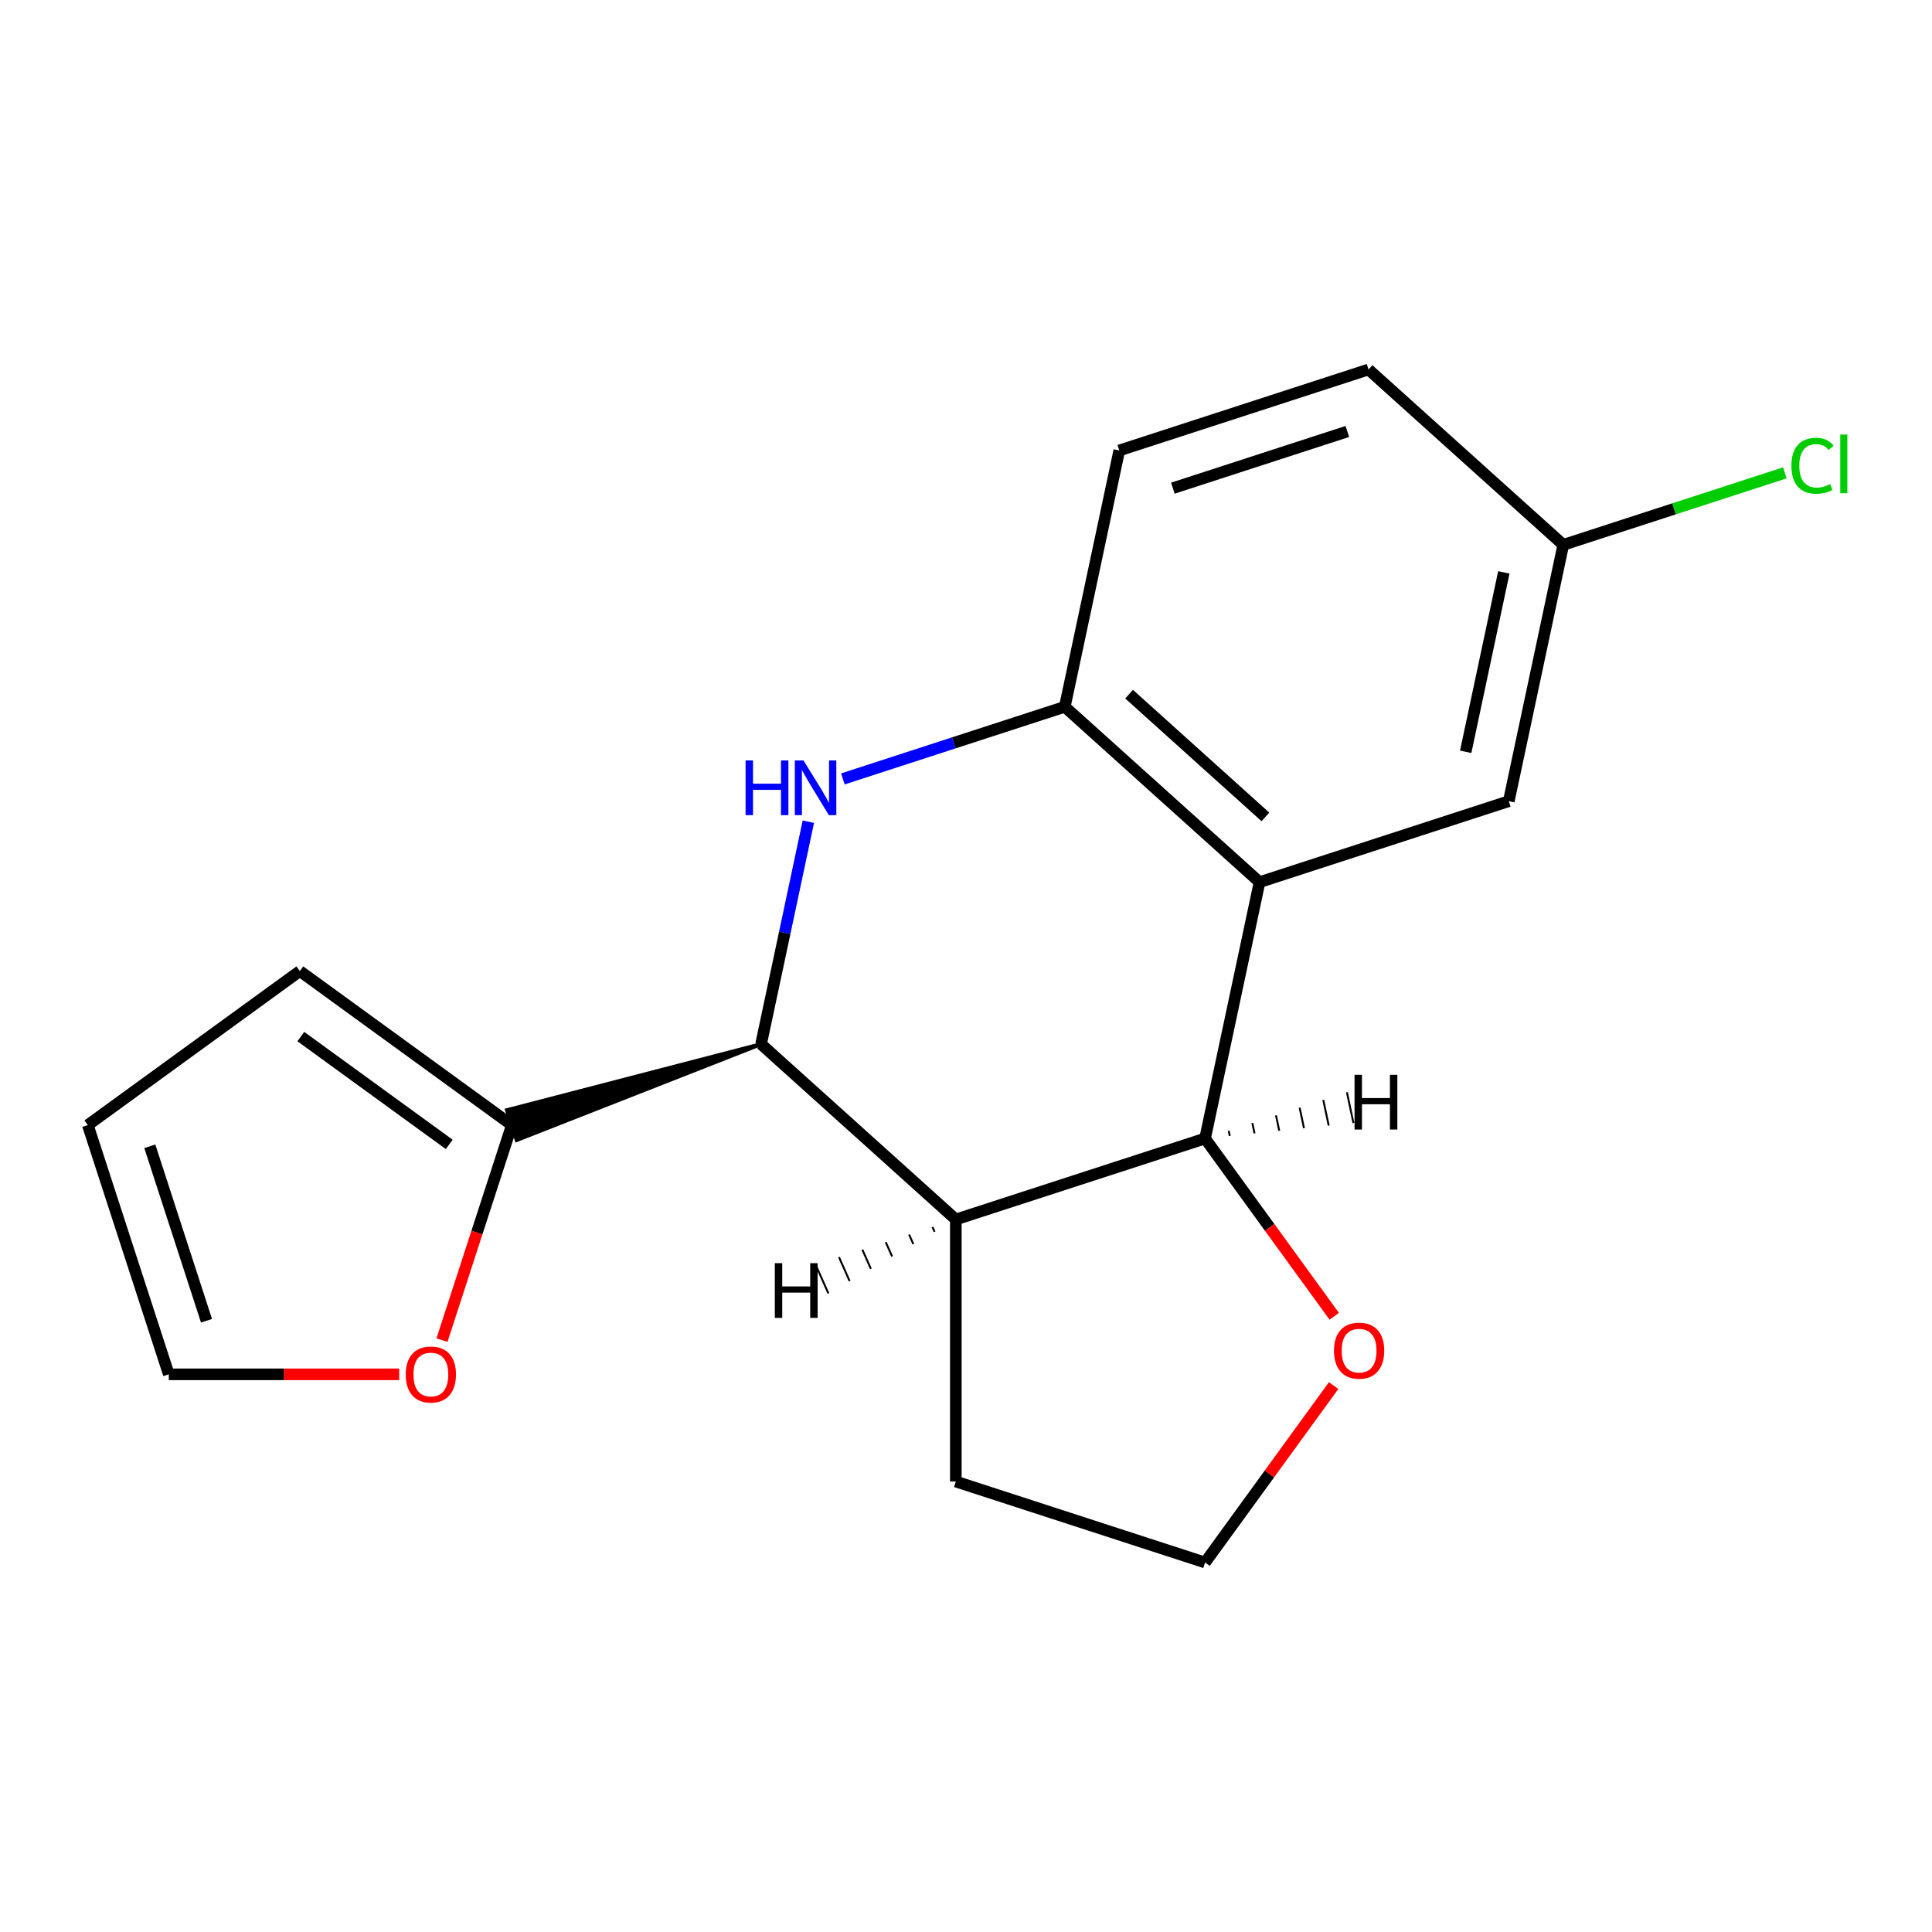<?xml version='1.0' encoding='iso-8859-1'?>
<svg version='1.1' baseProfile='full'
              xmlns='http://www.w3.org/2000/svg'
                      xmlns:rdkit='http://www.rdkit.org/xml'
                      xmlns:xlink='http://www.w3.org/1999/xlink'
                  xml:space='preserve'
width='1000px' height='1000px' viewBox='0 0 1000 1000'>
<!-- END OF HEADER -->
<rect style='opacity:1.0;fill:#FFFFFF;stroke:none' width='1000' height='1000' x='0' y='0'> </rect>
<path class='bond-1' d='M 418.404,425.306 L 406.169,482.87' style='fill:none;fill-rule:evenodd;stroke:#0000FF;stroke-width:6px;stroke-linecap:butt;stroke-linejoin:miter;stroke-opacity:1' />
<path class='bond-1' d='M 406.169,482.87 L 393.933,540.434' style='fill:none;fill-rule:evenodd;stroke:#000000;stroke-width:6px;stroke-linecap:butt;stroke-linejoin:miter;stroke-opacity:1' />
<path class='bond-4' d='M 436.266,403.164 L 493.702,384.502' style='fill:none;fill-rule:evenodd;stroke:#0000FF;stroke-width:6px;stroke-linecap:butt;stroke-linejoin:miter;stroke-opacity:1' />
<path class='bond-4' d='M 493.702,384.502 L 551.139,365.839' style='fill:none;fill-rule:evenodd;stroke:#000000;stroke-width:6px;stroke-linecap:butt;stroke-linejoin:miter;stroke-opacity:1' />
<path class='bond-0' d='M 651.941,456.602 L 551.139,365.839' style='fill:none;fill-rule:evenodd;stroke:#000000;stroke-width:6px;stroke-linecap:butt;stroke-linejoin:miter;stroke-opacity:1' />
<path class='bond-0' d='M 654.973,422.827 L 584.412,359.293' style='fill:none;fill-rule:evenodd;stroke:#000000;stroke-width:6px;stroke-linecap:butt;stroke-linejoin:miter;stroke-opacity:1' />
<path class='bond-2' d='M 651.941,456.602 L 623.739,589.281' style='fill:none;fill-rule:evenodd;stroke:#000000;stroke-width:6px;stroke-linecap:butt;stroke-linejoin:miter;stroke-opacity:1' />
<path class='bond-8' d='M 651.941,456.602 L 780.945,414.686' style='fill:none;fill-rule:evenodd;stroke:#000000;stroke-width:6px;stroke-linecap:butt;stroke-linejoin:miter;stroke-opacity:1' />
<path class='bond-3' d='M 393.933,540.434 L 494.735,631.197' style='fill:none;fill-rule:evenodd;stroke:#000000;stroke-width:6px;stroke-linecap:butt;stroke-linejoin:miter;stroke-opacity:1' />
<path class='bond-5' d='M 393.933,540.434 L 262.414,574.61 L 267.444,590.09 Z' style='fill:#000000;fill-rule:evenodd;fill-opacity:1;stroke:#000000;stroke-width:2px;stroke-linecap:butt;stroke-linejoin:miter;stroke-opacity:1;' />
<path class='bond-6' d='M 623.739,589.281 L 657.17,635.294' style='fill:none;fill-rule:evenodd;stroke:#000000;stroke-width:6px;stroke-linecap:butt;stroke-linejoin:miter;stroke-opacity:1' />
<path class='bond-6' d='M 657.17,635.294 L 690.6,681.307' style='fill:none;fill-rule:evenodd;stroke:#FF0000;stroke-width:6px;stroke-linecap:butt;stroke-linejoin:miter;stroke-opacity:1' />
<path class='bond-18' d='M 623.739,589.281 L 494.735,631.197' style='fill:none;fill-rule:evenodd;stroke:#000000;stroke-width:6px;stroke-linecap:butt;stroke-linejoin:miter;stroke-opacity:1' />
<path class='bond-22' d='M 636.54,587.947 L 635.976,585.293' style='fill:none;fill-rule:evenodd;stroke:#000000;stroke-width:1.0px;stroke-linecap:butt;stroke-linejoin:miter;stroke-opacity:1' />
<path class='bond-22' d='M 649.341,586.612 L 648.213,581.305' style='fill:none;fill-rule:evenodd;stroke:#000000;stroke-width:1.0px;stroke-linecap:butt;stroke-linejoin:miter;stroke-opacity:1' />
<path class='bond-22' d='M 662.141,585.278 L 660.449,577.318' style='fill:none;fill-rule:evenodd;stroke:#000000;stroke-width:1.0px;stroke-linecap:butt;stroke-linejoin:miter;stroke-opacity:1' />
<path class='bond-22' d='M 674.942,583.944 L 672.686,573.33' style='fill:none;fill-rule:evenodd;stroke:#000000;stroke-width:1.0px;stroke-linecap:butt;stroke-linejoin:miter;stroke-opacity:1' />
<path class='bond-22' d='M 687.743,582.61 L 684.922,569.342' style='fill:none;fill-rule:evenodd;stroke:#000000;stroke-width:1.0px;stroke-linecap:butt;stroke-linejoin:miter;stroke-opacity:1' />
<path class='bond-22' d='M 700.543,581.276 L 697.159,565.354' style='fill:none;fill-rule:evenodd;stroke:#000000;stroke-width:1.0px;stroke-linecap:butt;stroke-linejoin:miter;stroke-opacity:1' />
<path class='bond-14' d='M 494.735,631.197 L 494.735,766.839' style='fill:none;fill-rule:evenodd;stroke:#000000;stroke-width:6px;stroke-linecap:butt;stroke-linejoin:miter;stroke-opacity:1' />
<path class='bond-23' d='M 482.639,635.098 L 483.742,637.576' style='fill:none;fill-rule:evenodd;stroke:#000000;stroke-width:1.0px;stroke-linecap:butt;stroke-linejoin:miter;stroke-opacity:1' />
<path class='bond-23' d='M 470.542,638.999 L 472.749,643.955' style='fill:none;fill-rule:evenodd;stroke:#000000;stroke-width:1.0px;stroke-linecap:butt;stroke-linejoin:miter;stroke-opacity:1' />
<path class='bond-23' d='M 458.445,642.9 L 461.756,650.335' style='fill:none;fill-rule:evenodd;stroke:#000000;stroke-width:1.0px;stroke-linecap:butt;stroke-linejoin:miter;stroke-opacity:1' />
<path class='bond-23' d='M 446.349,646.801 L 450.762,656.714' style='fill:none;fill-rule:evenodd;stroke:#000000;stroke-width:1.0px;stroke-linecap:butt;stroke-linejoin:miter;stroke-opacity:1' />
<path class='bond-23' d='M 434.252,650.702 L 439.769,663.093' style='fill:none;fill-rule:evenodd;stroke:#000000;stroke-width:1.0px;stroke-linecap:butt;stroke-linejoin:miter;stroke-opacity:1' />
<path class='bond-23' d='M 422.155,654.603 L 428.776,669.472' style='fill:none;fill-rule:evenodd;stroke:#000000;stroke-width:1.0px;stroke-linecap:butt;stroke-linejoin:miter;stroke-opacity:1' />
<path class='bond-11' d='M 551.139,365.839 L 579.341,233.161' style='fill:none;fill-rule:evenodd;stroke:#000000;stroke-width:6px;stroke-linecap:butt;stroke-linejoin:miter;stroke-opacity:1' />
<path class='bond-7' d='M 264.929,582.35 L 246.849,637.996' style='fill:none;fill-rule:evenodd;stroke:#000000;stroke-width:6px;stroke-linecap:butt;stroke-linejoin:miter;stroke-opacity:1' />
<path class='bond-7' d='M 246.849,637.996 L 228.768,693.643' style='fill:none;fill-rule:evenodd;stroke:#FF0000;stroke-width:6px;stroke-linecap:butt;stroke-linejoin:miter;stroke-opacity:1' />
<path class='bond-9' d='M 264.929,582.35 L 155.192,502.621' style='fill:none;fill-rule:evenodd;stroke:#000000;stroke-width:6px;stroke-linecap:butt;stroke-linejoin:miter;stroke-opacity:1' />
<path class='bond-9' d='M 232.523,592.338 L 155.707,536.528' style='fill:none;fill-rule:evenodd;stroke:#000000;stroke-width:6px;stroke-linecap:butt;stroke-linejoin:miter;stroke-opacity:1' />
<path class='bond-21' d='M 690.281,717.169 L 657.01,762.962' style='fill:none;fill-rule:evenodd;stroke:#FF0000;stroke-width:6px;stroke-linecap:butt;stroke-linejoin:miter;stroke-opacity:1' />
<path class='bond-21' d='M 657.01,762.962 L 623.739,808.755' style='fill:none;fill-rule:evenodd;stroke:#000000;stroke-width:6px;stroke-linecap:butt;stroke-linejoin:miter;stroke-opacity:1' />
<path class='bond-10' d='M 206.622,711.354 L 146.996,711.354' style='fill:none;fill-rule:evenodd;stroke:#FF0000;stroke-width:6px;stroke-linecap:butt;stroke-linejoin:miter;stroke-opacity:1' />
<path class='bond-10' d='M 146.996,711.354 L 87.371,711.354' style='fill:none;fill-rule:evenodd;stroke:#000000;stroke-width:6px;stroke-linecap:butt;stroke-linejoin:miter;stroke-opacity:1' />
<path class='bond-19' d='M 780.945,414.686 L 809.147,282.007' style='fill:none;fill-rule:evenodd;stroke:#000000;stroke-width:6px;stroke-linecap:butt;stroke-linejoin:miter;stroke-opacity:1' />
<path class='bond-19' d='M 758.64,389.144 L 778.381,296.269' style='fill:none;fill-rule:evenodd;stroke:#000000;stroke-width:6px;stroke-linecap:butt;stroke-linejoin:miter;stroke-opacity:1' />
<path class='bond-12' d='M 155.192,502.621 L 45.455,582.35' style='fill:none;fill-rule:evenodd;stroke:#000000;stroke-width:6px;stroke-linecap:butt;stroke-linejoin:miter;stroke-opacity:1' />
<path class='bond-20' d='M 87.371,711.354 L 45.455,582.35' style='fill:none;fill-rule:evenodd;stroke:#000000;stroke-width:6px;stroke-linecap:butt;stroke-linejoin:miter;stroke-opacity:1' />
<path class='bond-20' d='M 106.884,683.62 L 77.543,593.317' style='fill:none;fill-rule:evenodd;stroke:#000000;stroke-width:6px;stroke-linecap:butt;stroke-linejoin:miter;stroke-opacity:1' />
<path class='bond-15' d='M 579.341,233.161 L 708.345,191.245' style='fill:none;fill-rule:evenodd;stroke:#000000;stroke-width:6px;stroke-linecap:butt;stroke-linejoin:miter;stroke-opacity:1' />
<path class='bond-15' d='M 607.074,252.674 L 697.377,223.333' style='fill:none;fill-rule:evenodd;stroke:#000000;stroke-width:6px;stroke-linecap:butt;stroke-linejoin:miter;stroke-opacity:1' />
<path class='bond-13' d='M 809.147,282.007 L 708.345,191.245' style='fill:none;fill-rule:evenodd;stroke:#000000;stroke-width:6px;stroke-linecap:butt;stroke-linejoin:miter;stroke-opacity:1' />
<path class='bond-17' d='M 809.147,282.007 L 866.493,263.374' style='fill:none;fill-rule:evenodd;stroke:#000000;stroke-width:6px;stroke-linecap:butt;stroke-linejoin:miter;stroke-opacity:1' />
<path class='bond-17' d='M 866.493,263.374 L 923.84,244.741' style='fill:none;fill-rule:evenodd;stroke:#00CC00;stroke-width:6px;stroke-linecap:butt;stroke-linejoin:miter;stroke-opacity:1' />
<path class='bond-16' d='M 494.735,766.839 L 623.739,808.755' style='fill:none;fill-rule:evenodd;stroke:#000000;stroke-width:6px;stroke-linecap:butt;stroke-linejoin:miter;stroke-opacity:1' />
<path  class='atom-0' d='M 385.915 393.595
L 389.755 393.595
L 389.755 405.635
L 404.235 405.635
L 404.235 393.595
L 408.075 393.595
L 408.075 421.915
L 404.235 421.915
L 404.235 408.835
L 389.755 408.835
L 389.755 421.915
L 385.915 421.915
L 385.915 393.595
' fill='#0000FF'/>
<path  class='atom-0' d='M 415.875 393.595
L 425.155 408.595
Q 426.075 410.075, 427.555 412.755
Q 429.035 415.435, 429.115 415.595
L 429.115 393.595
L 432.875 393.595
L 432.875 421.915
L 428.995 421.915
L 419.035 405.515
Q 417.875 403.595, 416.635 401.395
Q 415.435 399.195, 415.075 398.515
L 415.075 421.915
L 411.395 421.915
L 411.395 393.595
L 415.875 393.595
' fill='#0000FF'/>
<path  class='atom-7' d='M 690.468 699.098
Q 690.468 692.298, 693.828 688.498
Q 697.188 684.698, 703.468 684.698
Q 709.748 684.698, 713.108 688.498
Q 716.468 692.298, 716.468 699.098
Q 716.468 705.978, 713.068 709.898
Q 709.668 713.778, 703.468 713.778
Q 697.228 713.778, 693.828 709.898
Q 690.468 706.018, 690.468 699.098
M 703.468 710.578
Q 707.788 710.578, 710.108 707.698
Q 712.468 704.778, 712.468 699.098
Q 712.468 693.538, 710.108 690.738
Q 707.788 687.898, 703.468 687.898
Q 699.148 687.898, 696.788 690.698
Q 694.468 693.498, 694.468 699.098
Q 694.468 704.818, 696.788 707.698
Q 699.148 710.578, 703.468 710.578
' fill='#FF0000'/>
<path  class='atom-8' d='M 210.013 711.434
Q 210.013 704.634, 213.373 700.834
Q 216.733 697.034, 223.013 697.034
Q 229.293 697.034, 232.653 700.834
Q 236.013 704.634, 236.013 711.434
Q 236.013 718.314, 232.613 722.234
Q 229.213 726.114, 223.013 726.114
Q 216.773 726.114, 213.373 722.234
Q 210.013 718.354, 210.013 711.434
M 223.013 722.914
Q 227.333 722.914, 229.653 720.034
Q 232.013 717.114, 232.013 711.434
Q 232.013 705.874, 229.653 703.074
Q 227.333 700.234, 223.013 700.234
Q 218.693 700.234, 216.333 703.034
Q 214.013 705.834, 214.013 711.434
Q 214.013 717.154, 216.333 720.034
Q 218.693 722.914, 223.013 722.914
' fill='#FF0000'/>
<path  class='atom-18' d='M 927.231 241.071
Q 927.231 234.031, 930.511 230.351
Q 933.831 226.631, 940.111 226.631
Q 945.951 226.631, 949.071 230.751
L 946.431 232.911
Q 944.151 229.911, 940.111 229.911
Q 935.831 229.911, 933.551 232.791
Q 931.311 235.631, 931.311 241.071
Q 931.311 246.671, 933.631 249.551
Q 935.991 252.431, 940.551 252.431
Q 943.671 252.431, 947.311 250.551
L 948.431 253.551
Q 946.951 254.511, 944.711 255.071
Q 942.471 255.631, 939.991 255.631
Q 933.831 255.631, 930.511 251.871
Q 927.231 248.111, 927.231 241.071
' fill='#00CC00'/>
<path  class='atom-18' d='M 952.511 224.911
L 956.191 224.911
L 956.191 255.271
L 952.511 255.271
L 952.511 224.911
' fill='#00CC00'/>
<path  class='atom-19' d='M 701.112 556.32
L 704.952 556.32
L 704.952 568.36
L 719.432 568.36
L 719.432 556.32
L 723.272 556.32
L 723.272 584.64
L 719.432 584.64
L 719.432 571.56
L 704.952 571.56
L 704.952 584.64
L 701.112 584.64
L 701.112 556.32
' fill='#000000'/>
<path  class='atom-20' d='M 401.045 653.817
L 404.885 653.817
L 404.885 665.857
L 419.365 665.857
L 419.365 653.817
L 423.205 653.817
L 423.205 682.137
L 419.365 682.137
L 419.365 669.057
L 404.885 669.057
L 404.885 682.137
L 401.045 682.137
L 401.045 653.817
' fill='#000000'/>
</svg>
